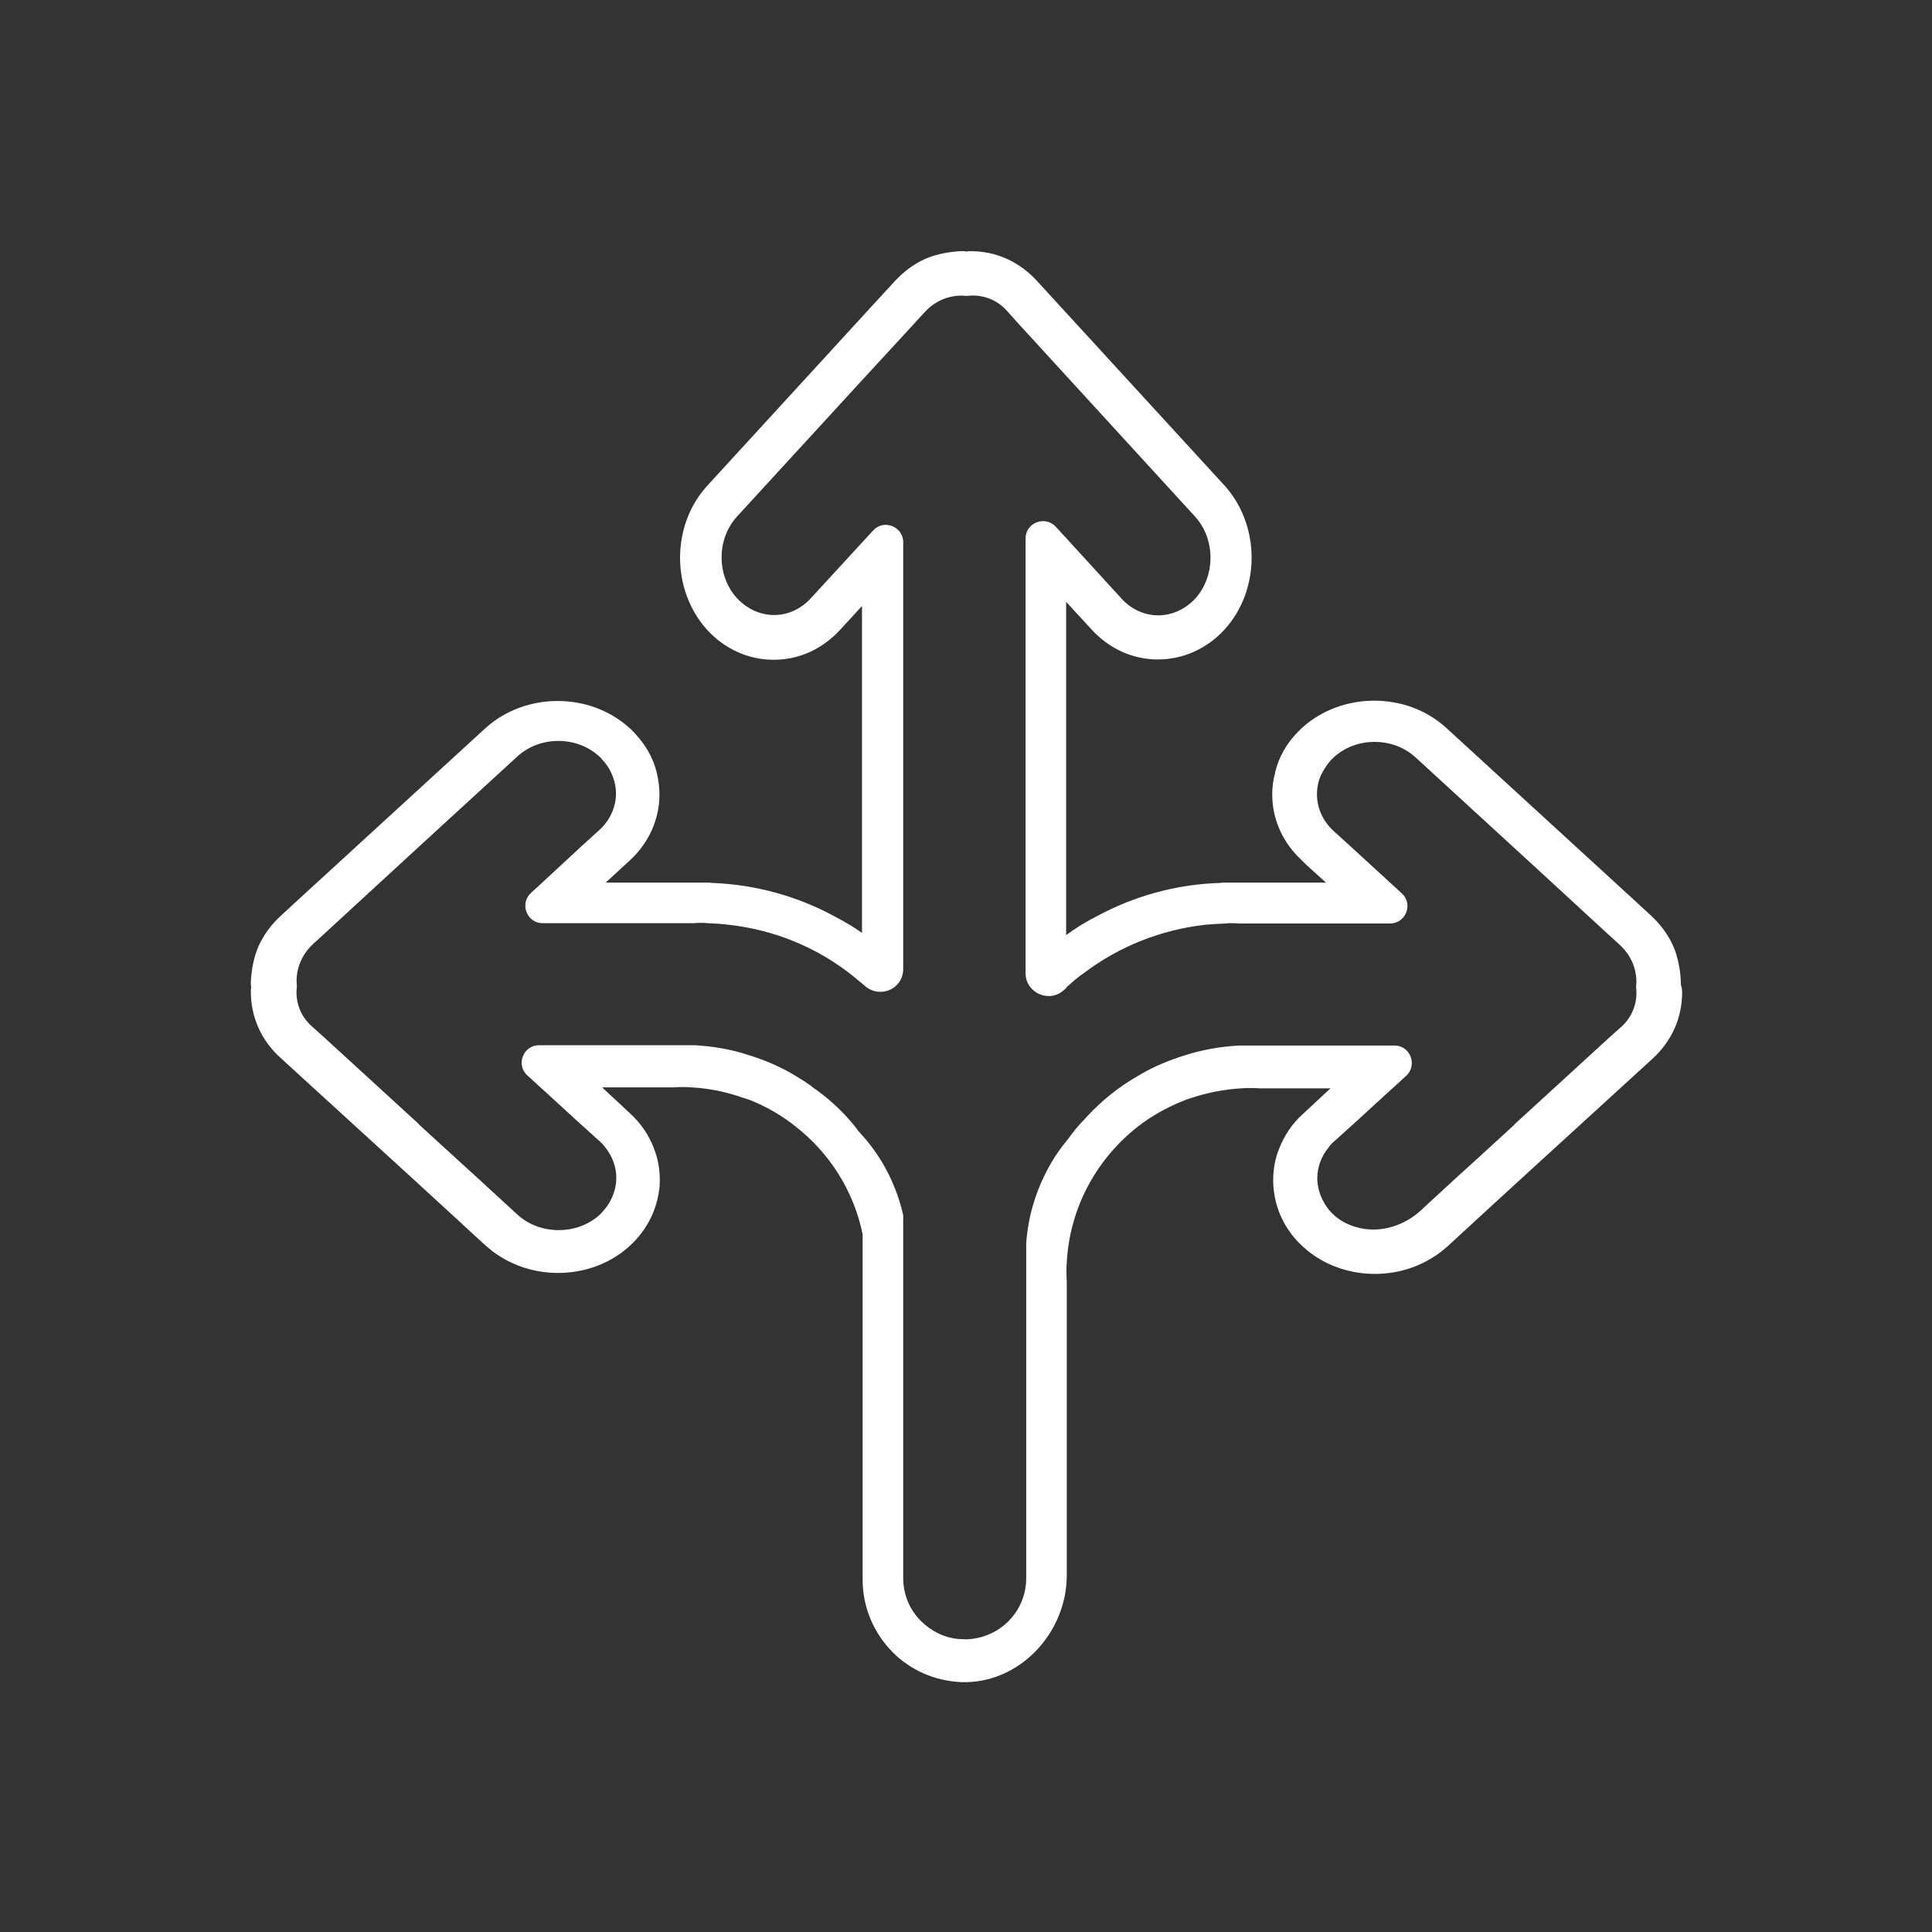 <?xml version="1.0" encoding="UTF-8"?>
<svg xmlns="http://www.w3.org/2000/svg" xmlns:xlink="http://www.w3.org/1999/xlink" version="1.1" id="Ebene_1" x="0px" y="0px" viewBox="0 0 600 600" style="enable-background:new 0 0 600 600;" xml:space="preserve">
<rect x="0" y="0" width="600" height="600" fill="#333333" stroke="none"/>
<style type="text/css">
	.st0{fill:#FFFFFF;}
</style>
<path class="st0" d="M522,305.4v-0.4c-0.1-3-0.6-5.9-1.4-8.6c-0.3-1-0.7-2-1.1-2.9c-1.6-3.4-3.8-6.4-6.7-9.1l-6.3-5.8L449.1,226  c-12.3-11.2-32.3-11.2-44.7,0c-0.3,0.3-0.6,0.6-1,1c-0.3,0.2-0.4,0.4-0.6,0.6c-3.3,3.4-5.6,7.5-6.7,11.9c-0.1,0.2-0.1,0.3-0.1,0.5  c-0.6,2.2-0.9,4.4-0.9,6.7c0,7.8,3.3,15.1,9.3,20.6l1.3,1.3l6.1,5.5h-31.7c-0.4,0-0.7,0-1.1,0.1c-13.8,0.4-26.8,4.1-38.3,10.3  c-3.4,1.7-6.6,3.7-9.6,5.9V186.9l7.9,8.6c5.5,6,12.8,9.3,20.6,9.3c7.8,0,15.2-3.3,20.7-9.3c11.2-12.3,11.2-32.3,0-44.7L322,87.2  c-5.5-6-12.7-9.2-20.6-9.2c-0.4,0-0.8,0-1.1,0.1h-0.3c-0.4-0.1-0.7-0.1-1-0.1h-0.4c-3,0.1-5.9,0.6-8.6,1.4c-1,0.3-2,0.7-2.9,1.1  c-3.4,1.6-6.4,3.8-9.1,6.7l-5.8,6.3l-52.6,57.4c-11.2,12.3-11.2,32.3,0,44.7c5.5,6,12.9,9.3,20.7,9.3c7.8,0,15.1-3.3,20.6-9.3  l6.8-7.4v101.5c-2.7-1.9-5.6-3.6-8.5-5.1c-11.4-6.2-24.4-9.9-38.1-10.4c-0.4-0.1-0.9-0.1-1.3-0.1h-31.7l6.2-5.7l1.2-1.1  c6-5.5,9.3-12.8,9.3-20.6c0-2.2-0.3-4.4-0.8-6.6c0-0.1-0.1-0.3-0.1-0.4c-1.1-4.4-3.4-8.4-6.7-11.9c-0.2-0.3-0.4-0.5-0.7-0.7  c-0.3-0.4-0.6-0.7-1-1c-12.3-11.2-32.3-11.2-44.7,0l-57.4,52.6l-6.3,5.8c-2.9,2.7-5.1,5.7-6.7,9.1c-0.4,1-0.8,2-1.1,2.9  c-0.8,2.7-1.3,5.6-1.4,8.6v0.4c0,0.3,0,0.6,0.1,1v0.3c-0.1,0.3-0.1,0.7-0.1,1.1c0,7.9,3.2,15.2,9.2,20.6l41.7,38.1l14.5,13.3  l0.3,0.3l7.3,6.7c1.3,1.1,2.6,2.2,4.1,3.1c12.3,8,29.6,7,40.6-3.1c5-4.6,8.1-10.5,9-16.7c0.3-1.3,0.3-2.6,0.3-3.9  c0-3.4-0.6-6.6-1.8-9.6c0-0.1,0-0.1,0-0.1c-1.6-4.1-4.1-7.8-7.5-10.9l-4.4-4.1l-1.4-1.3l-2.8-2.6h22c1-0.1,1.9-0.1,2.9-0.1  c1,0,2,0,2.9,0.1c5.5,0.3,10.8,1.4,15.9,3.2c1,0.3,1.9,0.6,2.9,1c4.8,2,9.3,4.6,13.3,7.8c10.6,8.2,18.2,20,21,33.6v107.3  c0,8.8,3.6,16.7,9.3,22.5c5.5,5.5,12.9,8.9,21.3,9.3c18,0.6,32.8-15.2,32.8-33.2v-91.3c-0.1-1-0.1-1.9-0.1-2.9c0-1,0-2,0.1-2.9  c0.9-17.3,9.5-32.5,22.3-42.4c4-3.1,8.5-5.6,13.3-7.6c1-0.4,2-0.8,3-1.1c4.9-1.6,10.1-2.7,15.5-3c1-0.1,1.9-0.1,2.9-0.1  c1,0,2,0,2.9,0.1h22l-2.5,2.3l-1.6,1.5l-4.4,4.1c-3.4,3-5.8,6.7-7.4,10.7c-1.3,3.1-1.9,6.5-1.9,10c0,1.3,0.1,2.6,0.3,3.9  c0.9,6.3,4,12.2,9,16.7c11,10.1,28.3,11.1,40.6,3.1c1.5-0.9,2.8-2,4.1-3.1l7.3-6.7l0.3-0.3l14.5-13.3l41.7-38.1  c6-5.5,9.2-12.7,9.2-20.6c0-0.4,0-0.8-0.1-1.1v-0.3C522,306,522,305.7,522,305.4z M508.2,307.7c0.2,4.2-1.5,8.3-4.6,11.1l-3.8,3.4  l-16.6,15.2l-12.9,11.8v0.1l-11.7,10.7l-6.6,6l-10,9.2l-0.6,0.6c-5.1,4.7-12.2,7.1-19,5.6c-5.4-1.2-9.2-4.2-11.3-8.1  c-1.3-2.3-2-4.8-2-7.4c0-3.4,1.2-6.7,3.4-9.4c0.5-0.8,1.1-1.4,1.8-2l7.2-6.5l9.6-8.8l2-1.8l3.6-3.3c3.6-3.3,1.3-9.4-3.6-9.4h-48.2  c-5.8,0.3-11.5,1.3-16.8,3c-4.9,1.5-9.5,3.4-13.8,5.9c-1.9,1.1-3.7,2.2-5.5,3.4l-0.1,0.1c-4.4,3-8.4,6.6-11.9,10.5  c-2,2-3.7,4.2-5.3,6.4c-0.1,0-0.1,0.1-0.1,0.1c-1.8,2.2-3.4,4.4-4.8,6.8c-4.6,7.8-7.3,16.4-7.9,25.2v104c0,9.9-7.5,17.9-17.1,18.9  c-0.6,0.1-1.3,0.1-2,0.1c-0.6,0-1.3-0.1-2-0.1c-4.4-0.4-8.5-2.5-11.5-5.5c-3.5-3.4-5.6-8.2-5.6-13.4V377.4  c-2-8.9-6.2-17.5-12.7-24.8v0.1c-0.3-0.4-0.6-0.8-1-1.2c-0.1-0.2-0.3-0.3-0.4-0.5c-0.8-1.1-1.7-2.2-2.6-3.2  c-3.4-3.9-7.3-7.3-11.5-10.2c-0.2-0.2-0.4-0.4-0.6-0.5c-1.7-1.2-3.5-2.3-5.3-3.4c-4.3-2.5-8.9-4.5-13.8-6c-5.4-1.8-11.1-2.8-17-3.1  h-48.2c-4.9,0-7.3,6.1-3.6,9.4l3.6,3.3l2,1.8l9.6,8.8l7.2,6.5c0.8,0.7,1.4,1.4,2,2.2c2,2.7,3.2,5.8,3.2,9.2c0,2.7-0.8,5.3-2.1,7.6  c-0.8,1.4-1.9,2.7-3.1,3.9c-7,6.3-18.4,6.3-25.4,0l-2.4-2.2l-10-9.2l-6.6-6l-11.7-10.7v-0.1l-12.9-11.8l-16.6-15.2l-3.9-3.5  c-3.1-2.8-4.8-6.8-4.6-11l0.1-1.4l-0.1-1.5c0-4.3,1.8-8.4,5-11.4l6-5.5l15.2-14l13.6-12.5l28.8-26.4c3.4-3.1,7.9-4.8,12.7-4.8  c4.8,0,9.3,1.7,12.7,4.8c0.4,0.3,0.7,0.7,1,1.1c1.3,1.3,2.2,2.8,2.9,4.4c0.8,1.9,1.3,3.9,1.3,6c0,4.3-1.9,8.4-5.2,11.4l-5.3,4.8  L168.5,274l-3.6,3.3c-3.6,3.3-1.3,9.4,3.6,9.4h47.1c0.6-0.1,1.3-0.1,2-0.1s1.3,0,2,0.1c2.2,0.1,4.5,0.2,6.7,0.5  c14.5,1.6,27.7,7.2,38.6,15.9l3,2.5l0.5,0.4c0,0,0.1,0.1,0.1,0.1c4.7,4.2,12,1.1,12-5.2V168.4c0-4.9-6.1-7.3-9.4-3.6l-3.3,3.6  l-16,17.4c-3,3.3-7.1,5.2-11.4,5.2c-4.3,0-8.4-1.9-11.5-5.2c-3.1-3.4-4.8-7.9-4.8-12.7c0-4.8,1.7-9.3,4.8-12.7l38.9-42.4l14-15.2  l5.5-6c3-3.2,7-5,11.4-5l1.5,0.1l1.3-0.1c4.2-0.2,8.3,1.5,11.1,4.6l3.4,3.8l15.2,16.6l40,43.7c6.3,7,6.3,18.4,0,25.4  c-3.1,3.3-7.2,5.2-11.5,5.2c-4.3,0-8.4-1.9-11.4-5.2l-17.1-18.7l-3.3-3.6c-3.3-3.6-9.4-1.3-9.4,3.6v135c0,6.3,7.6,9.5,12.1,5.1  c0.2-0.2,0.4-0.4,0.6-0.5v-0.2c0.2-0.2,0.4-0.3,0.6-0.5c1.6-1.5,3.3-2.9,5.1-4.1l0.1-0.1c10.6-7.9,23.3-13.1,37.2-14.7  c2.1-0.2,4.2-0.3,6.4-0.4c0.6-0.1,1.3-0.1,2-0.1c0.6,0,1.3,0,2,0.1h47.1c4.9,0,7.3-6.1,3.6-9.4l-3.6-3.3l-12-11l-5.5-5  c-3.3-3-5.2-7.1-5.2-11.4c0-2.1,0.4-4.2,1.3-6.1c0.8-1.6,1.8-3.1,3-4.5c0.3-0.3,0.6-0.6,0.9-0.9c3.4-3.1,7.9-4.8,12.7-4.8  c4.8,0,9.3,1.7,12.7,4.8l29,26.6l13.4,12.3l15.2,14l6,5.5c3.2,3,5,7,5,11.4l-0.1,1.5L508.2,307.7z"></path>
</svg>
